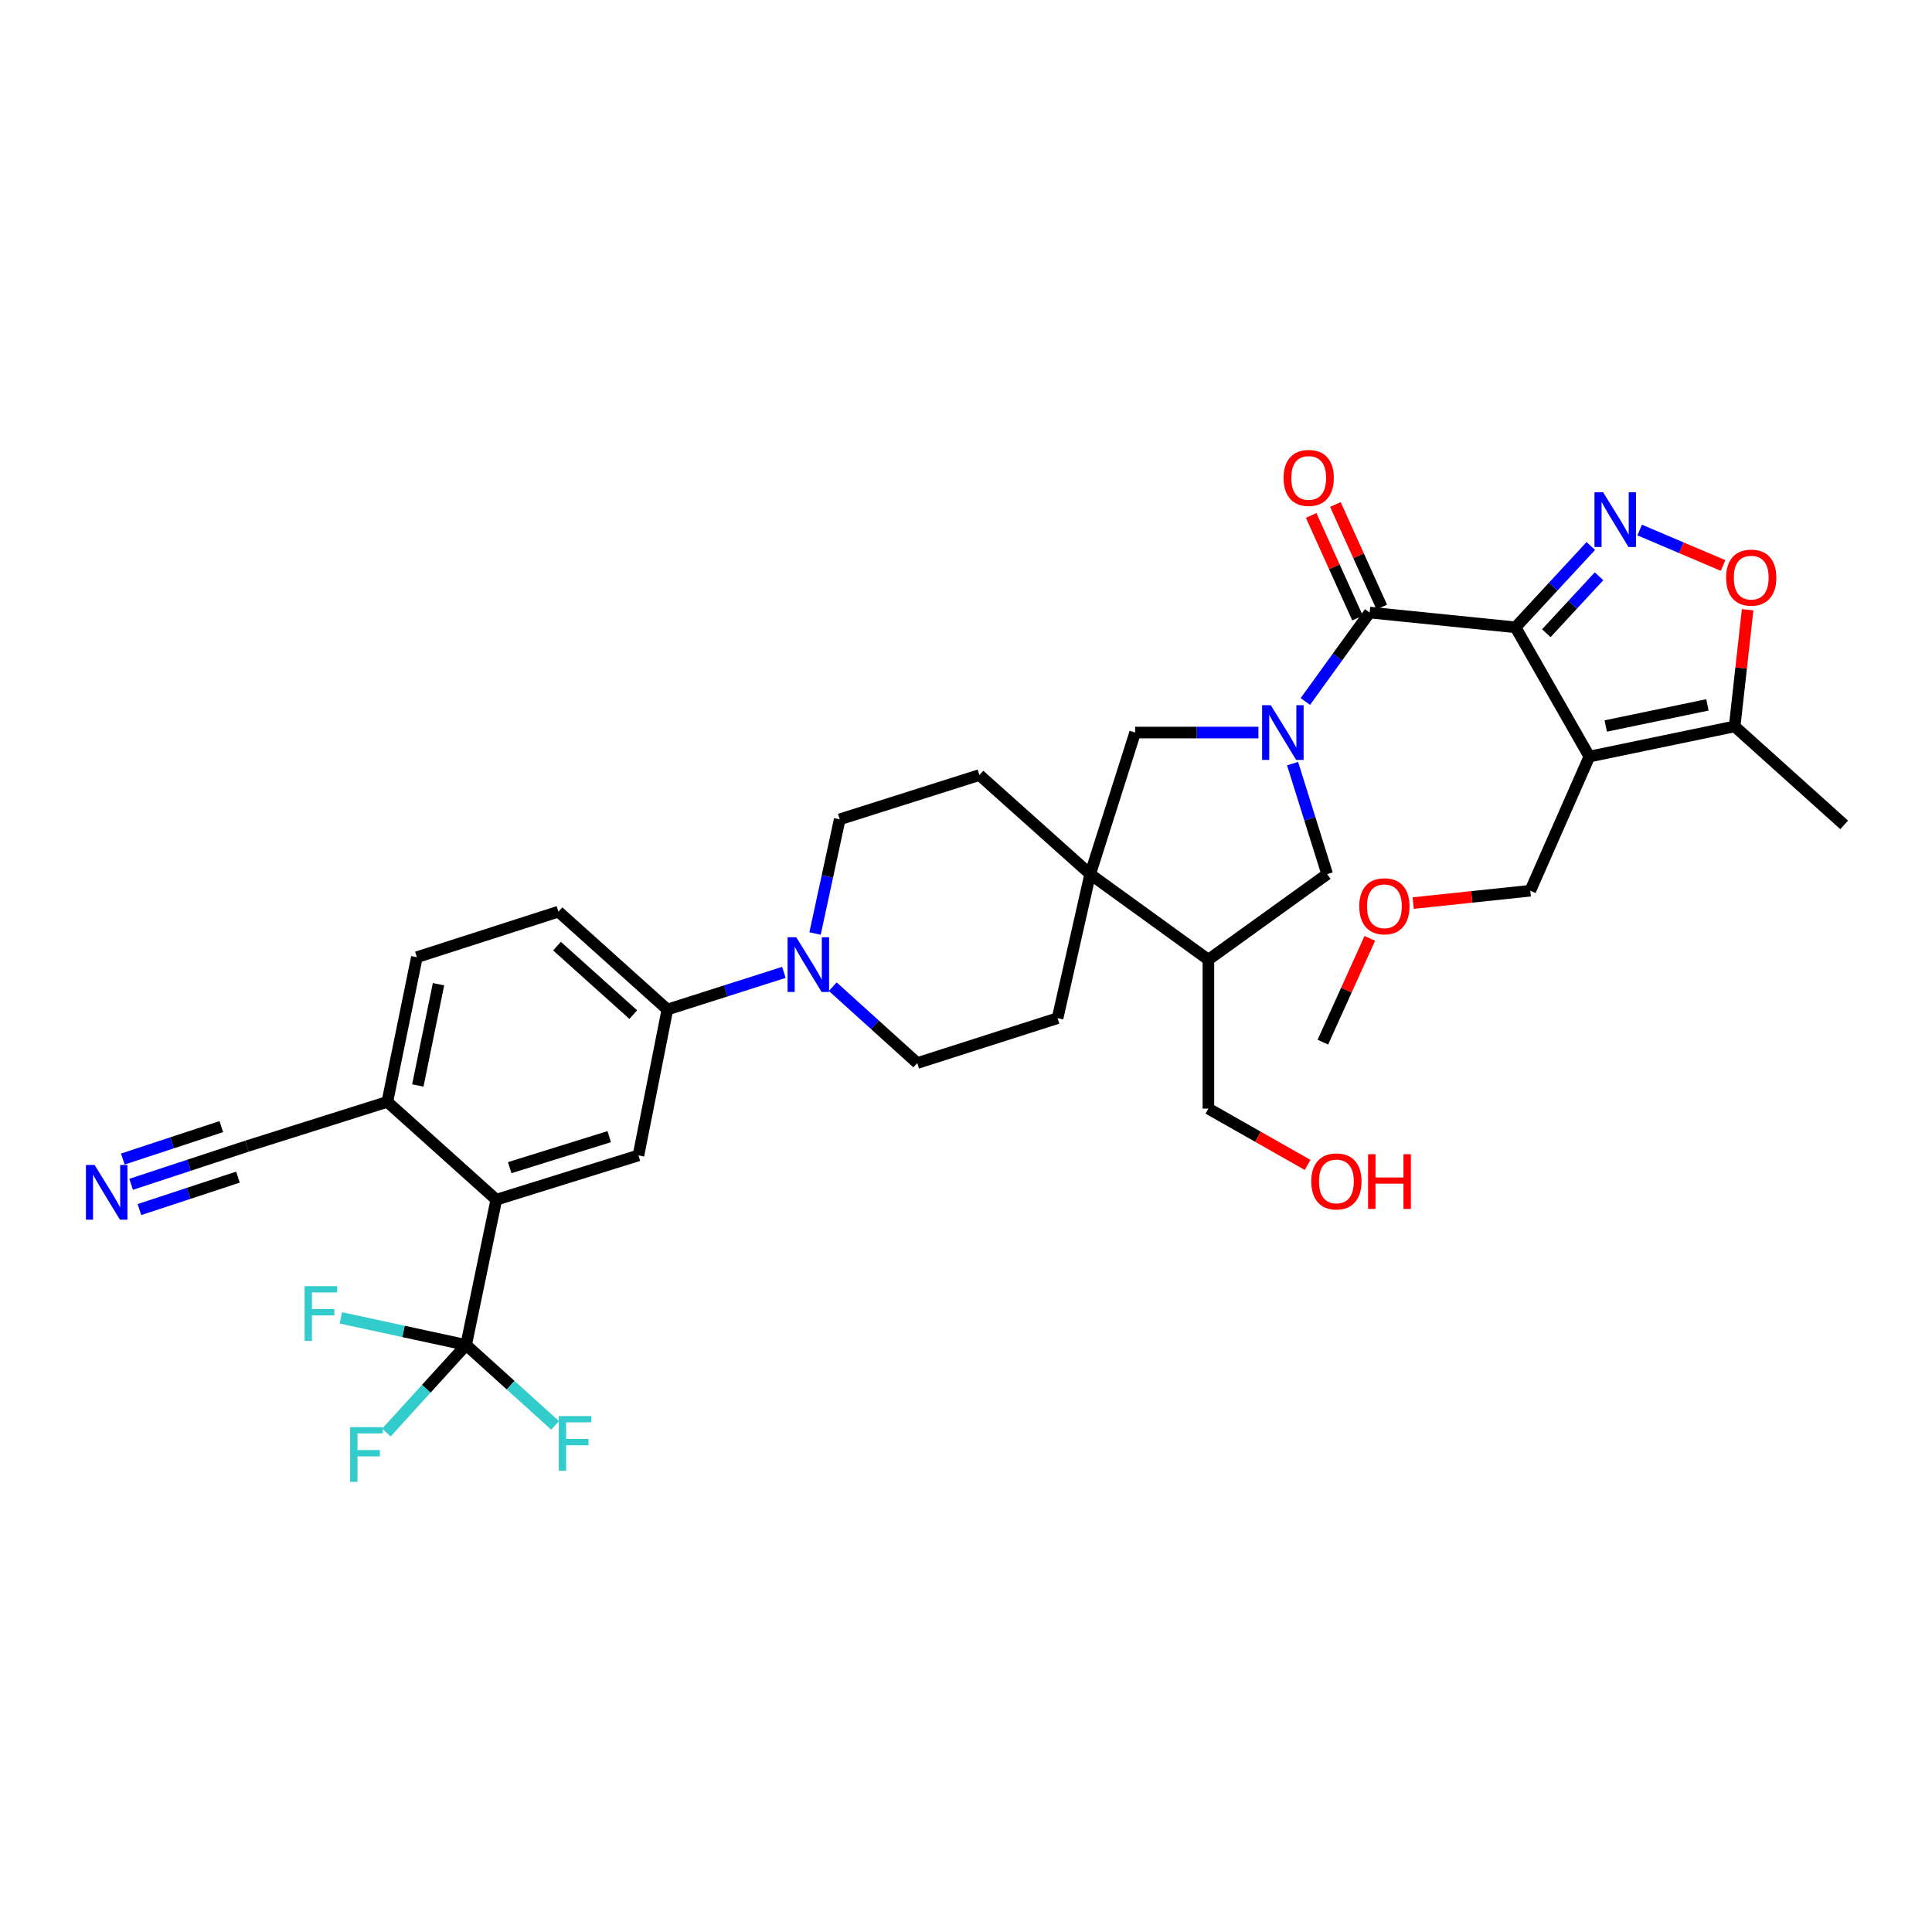 <?xml version='1.0' encoding='iso-8859-1'?>
<svg version='1.1' baseProfile='full'
              xmlns='http://www.w3.org/2000/svg'
                      xmlns:rdkit='http://www.rdkit.org/xml'
                      xmlns:xlink='http://www.w3.org/1999/xlink'
                  xml:space='preserve'
width='1000px' height='1000px' viewBox='0 0 1000 1000'>
<!-- END OF HEADER -->
<rect style='opacity:1.0;fill:#FFFFFF;stroke:none' width='1000' height='1000' x='0' y='0'> </rect>
<path class='bond-0' d='M 784.43,324.704 L 822.652,391.595' style='fill:none;fill-rule:evenodd;stroke:#000000;stroke-width:6px;stroke-linecap:butt;stroke-linejoin:miter;stroke-opacity:1' />
<path class='bond-2' d='M 784.43,324.704 L 803.913,303.659' style='fill:none;fill-rule:evenodd;stroke:#000000;stroke-width:6px;stroke-linecap:butt;stroke-linejoin:miter;stroke-opacity:1' />
<path class='bond-2' d='M 803.913,303.659 L 823.395,282.614' style='fill:none;fill-rule:evenodd;stroke:#0000FF;stroke-width:6px;stroke-linecap:butt;stroke-linejoin:miter;stroke-opacity:1' />
<path class='bond-2' d='M 800.376,327.742 L 814.014,313.01' style='fill:none;fill-rule:evenodd;stroke:#000000;stroke-width:6px;stroke-linecap:butt;stroke-linejoin:miter;stroke-opacity:1' />
<path class='bond-2' d='M 814.014,313.01 L 827.652,298.279' style='fill:none;fill-rule:evenodd;stroke:#0000FF;stroke-width:6px;stroke-linecap:butt;stroke-linejoin:miter;stroke-opacity:1' />
<path class='bond-3' d='M 784.43,324.704 L 708.928,317.056' style='fill:none;fill-rule:evenodd;stroke:#000000;stroke-width:6px;stroke-linecap:butt;stroke-linejoin:miter;stroke-opacity:1' />
<path class='bond-8' d='M 822.652,391.595 L 897.848,375.979' style='fill:none;fill-rule:evenodd;stroke:#000000;stroke-width:6px;stroke-linecap:butt;stroke-linejoin:miter;stroke-opacity:1' />
<path class='bond-8' d='M 831.132,375.775 L 883.77,364.844' style='fill:none;fill-rule:evenodd;stroke:#000000;stroke-width:6px;stroke-linecap:butt;stroke-linejoin:miter;stroke-opacity:1' />
<path class='bond-28' d='M 822.652,391.595 L 792.077,461.033' style='fill:none;fill-rule:evenodd;stroke:#000000;stroke-width:6px;stroke-linecap:butt;stroke-linejoin:miter;stroke-opacity:1' />
<path class='bond-1' d='M 675.634,363.092 L 692.281,340.074' style='fill:none;fill-rule:evenodd;stroke:#0000FF;stroke-width:6px;stroke-linecap:butt;stroke-linejoin:miter;stroke-opacity:1' />
<path class='bond-1' d='M 692.281,340.074 L 708.928,317.056' style='fill:none;fill-rule:evenodd;stroke:#000000;stroke-width:6px;stroke-linecap:butt;stroke-linejoin:miter;stroke-opacity:1' />
<path class='bond-10' d='M 651.356,379.168 L 619.452,379.168' style='fill:none;fill-rule:evenodd;stroke:#0000FF;stroke-width:6px;stroke-linecap:butt;stroke-linejoin:miter;stroke-opacity:1' />
<path class='bond-10' d='M 619.452,379.168 L 587.549,379.168' style='fill:none;fill-rule:evenodd;stroke:#000000;stroke-width:6px;stroke-linecap:butt;stroke-linejoin:miter;stroke-opacity:1' />
<path class='bond-12' d='M 669.039,395.248 L 677.991,423.85' style='fill:none;fill-rule:evenodd;stroke:#0000FF;stroke-width:6px;stroke-linecap:butt;stroke-linejoin:miter;stroke-opacity:1' />
<path class='bond-12' d='M 677.991,423.85 L 686.942,452.453' style='fill:none;fill-rule:evenodd;stroke:#000000;stroke-width:6px;stroke-linecap:butt;stroke-linejoin:miter;stroke-opacity:1' />
<path class='bond-5' d='M 848.687,274.342 L 870.273,283.521' style='fill:none;fill-rule:evenodd;stroke:#0000FF;stroke-width:6px;stroke-linecap:butt;stroke-linejoin:miter;stroke-opacity:1' />
<path class='bond-5' d='M 870.273,283.521 L 891.86,292.699' style='fill:none;fill-rule:evenodd;stroke:#FF0000;stroke-width:6px;stroke-linecap:butt;stroke-linejoin:miter;stroke-opacity:1' />
<path class='bond-18' d='M 715.199,314.221 L 703.196,287.674' style='fill:none;fill-rule:evenodd;stroke:#000000;stroke-width:6px;stroke-linecap:butt;stroke-linejoin:miter;stroke-opacity:1' />
<path class='bond-18' d='M 703.196,287.674 L 691.193,261.128' style='fill:none;fill-rule:evenodd;stroke:#FF0000;stroke-width:6px;stroke-linecap:butt;stroke-linejoin:miter;stroke-opacity:1' />
<path class='bond-18' d='M 702.657,319.892 L 690.654,293.346' style='fill:none;fill-rule:evenodd;stroke:#000000;stroke-width:6px;stroke-linecap:butt;stroke-linejoin:miter;stroke-opacity:1' />
<path class='bond-18' d='M 690.654,293.346 L 678.65,266.799' style='fill:none;fill-rule:evenodd;stroke:#FF0000;stroke-width:6px;stroke-linecap:butt;stroke-linejoin:miter;stroke-opacity:1' />
<path class='bond-4' d='M 241.269,696.151 L 256.878,620.962' style='fill:none;fill-rule:evenodd;stroke:#000000;stroke-width:6px;stroke-linecap:butt;stroke-linejoin:miter;stroke-opacity:1' />
<path class='bond-25' d='M 241.269,696.151 L 220.628,718.826' style='fill:none;fill-rule:evenodd;stroke:#000000;stroke-width:6px;stroke-linecap:butt;stroke-linejoin:miter;stroke-opacity:1' />
<path class='bond-25' d='M 220.628,718.826 L 199.987,741.5' style='fill:none;fill-rule:evenodd;stroke:#33CCCC;stroke-width:6px;stroke-linecap:butt;stroke-linejoin:miter;stroke-opacity:1' />
<path class='bond-26' d='M 241.269,696.151 L 208.85,689.14' style='fill:none;fill-rule:evenodd;stroke:#000000;stroke-width:6px;stroke-linecap:butt;stroke-linejoin:miter;stroke-opacity:1' />
<path class='bond-26' d='M 208.85,689.14 L 176.431,682.129' style='fill:none;fill-rule:evenodd;stroke:#33CCCC;stroke-width:6px;stroke-linecap:butt;stroke-linejoin:miter;stroke-opacity:1' />
<path class='bond-27' d='M 241.269,696.151 L 264.298,716.97' style='fill:none;fill-rule:evenodd;stroke:#000000;stroke-width:6px;stroke-linecap:butt;stroke-linejoin:miter;stroke-opacity:1' />
<path class='bond-27' d='M 264.298,716.97 L 287.326,737.79' style='fill:none;fill-rule:evenodd;stroke:#33CCCC;stroke-width:6px;stroke-linecap:butt;stroke-linejoin:miter;stroke-opacity:1' />
<path class='bond-34' d='M 904.57,315.593 L 901.209,345.786' style='fill:none;fill-rule:evenodd;stroke:#FF0000;stroke-width:6px;stroke-linecap:butt;stroke-linejoin:miter;stroke-opacity:1' />
<path class='bond-34' d='M 901.209,345.786 L 897.848,375.979' style='fill:none;fill-rule:evenodd;stroke:#000000;stroke-width:6px;stroke-linecap:butt;stroke-linejoin:miter;stroke-opacity:1' />
<path class='bond-6' d='M 564.278,452.453 L 587.549,379.168' style='fill:none;fill-rule:evenodd;stroke:#000000;stroke-width:6px;stroke-linecap:butt;stroke-linejoin:miter;stroke-opacity:1' />
<path class='bond-21' d='M 564.278,452.453 L 547.401,526.999' style='fill:none;fill-rule:evenodd;stroke:#000000;stroke-width:6px;stroke-linecap:butt;stroke-linejoin:miter;stroke-opacity:1' />
<path class='bond-22' d='M 564.278,452.453 L 506.946,401.162' style='fill:none;fill-rule:evenodd;stroke:#000000;stroke-width:6px;stroke-linecap:butt;stroke-linejoin:miter;stroke-opacity:1' />
<path class='bond-35' d='M 564.278,452.453 L 625.465,496.731' style='fill:none;fill-rule:evenodd;stroke:#000000;stroke-width:6px;stroke-linecap:butt;stroke-linejoin:miter;stroke-opacity:1' />
<path class='bond-7' d='M 256.878,620.962 L 330.468,598.028' style='fill:none;fill-rule:evenodd;stroke:#000000;stroke-width:6px;stroke-linecap:butt;stroke-linejoin:miter;stroke-opacity:1' />
<path class='bond-7' d='M 263.821,604.38 L 315.334,588.326' style='fill:none;fill-rule:evenodd;stroke:#000000;stroke-width:6px;stroke-linecap:butt;stroke-linejoin:miter;stroke-opacity:1' />
<path class='bond-37' d='M 256.878,620.962 L 200.486,570.321' style='fill:none;fill-rule:evenodd;stroke:#000000;stroke-width:6px;stroke-linecap:butt;stroke-linejoin:miter;stroke-opacity:1' />
<path class='bond-30' d='M 897.848,375.979 L 954.545,426.956' style='fill:none;fill-rule:evenodd;stroke:#000000;stroke-width:6px;stroke-linecap:butt;stroke-linejoin:miter;stroke-opacity:1' />
<path class='bond-9' d='M 421.865,483.187 L 428.249,453.642' style='fill:none;fill-rule:evenodd;stroke:#0000FF;stroke-width:6px;stroke-linecap:butt;stroke-linejoin:miter;stroke-opacity:1' />
<path class='bond-9' d='M 428.249,453.642 L 434.633,424.096' style='fill:none;fill-rule:evenodd;stroke:#000000;stroke-width:6px;stroke-linecap:butt;stroke-linejoin:miter;stroke-opacity:1' />
<path class='bond-13' d='M 405.735,503.303 L 375.585,512.914' style='fill:none;fill-rule:evenodd;stroke:#0000FF;stroke-width:6px;stroke-linecap:butt;stroke-linejoin:miter;stroke-opacity:1' />
<path class='bond-13' d='M 375.585,512.914 L 345.434,522.525' style='fill:none;fill-rule:evenodd;stroke:#000000;stroke-width:6px;stroke-linecap:butt;stroke-linejoin:miter;stroke-opacity:1' />
<path class='bond-36' d='M 431.03,510.698 L 452.898,530.468' style='fill:none;fill-rule:evenodd;stroke:#0000FF;stroke-width:6px;stroke-linecap:butt;stroke-linejoin:miter;stroke-opacity:1' />
<path class='bond-36' d='M 452.898,530.468 L 474.766,550.239' style='fill:none;fill-rule:evenodd;stroke:#000000;stroke-width:6px;stroke-linecap:butt;stroke-linejoin:miter;stroke-opacity:1' />
<path class='bond-11' d='M 330.468,598.028 L 345.434,522.525' style='fill:none;fill-rule:evenodd;stroke:#000000;stroke-width:6px;stroke-linecap:butt;stroke-linejoin:miter;stroke-opacity:1' />
<path class='bond-14' d='M 686.942,452.453 L 625.465,496.731' style='fill:none;fill-rule:evenodd;stroke:#000000;stroke-width:6px;stroke-linecap:butt;stroke-linejoin:miter;stroke-opacity:1' />
<path class='bond-23' d='M 345.434,522.525 L 289.042,471.869' style='fill:none;fill-rule:evenodd;stroke:#000000;stroke-width:6px;stroke-linecap:butt;stroke-linejoin:miter;stroke-opacity:1' />
<path class='bond-23' d='M 327.776,525.167 L 288.302,489.708' style='fill:none;fill-rule:evenodd;stroke:#000000;stroke-width:6px;stroke-linecap:butt;stroke-linejoin:miter;stroke-opacity:1' />
<path class='bond-29' d='M 625.465,496.731 L 625.465,573.816' style='fill:none;fill-rule:evenodd;stroke:#000000;stroke-width:6px;stroke-linecap:butt;stroke-linejoin:miter;stroke-opacity:1' />
<path class='bond-15' d='M 67.869,612.99 L 97.86,603.119' style='fill:none;fill-rule:evenodd;stroke:#0000FF;stroke-width:6px;stroke-linecap:butt;stroke-linejoin:miter;stroke-opacity:1' />
<path class='bond-15' d='M 97.86,603.119 L 127.852,593.248' style='fill:none;fill-rule:evenodd;stroke:#000000;stroke-width:6px;stroke-linecap:butt;stroke-linejoin:miter;stroke-opacity:1' />
<path class='bond-15' d='M 72.172,626.065 L 97.665,617.675' style='fill:none;fill-rule:evenodd;stroke:#0000FF;stroke-width:6px;stroke-linecap:butt;stroke-linejoin:miter;stroke-opacity:1' />
<path class='bond-15' d='M 97.665,617.675 L 123.158,609.285' style='fill:none;fill-rule:evenodd;stroke:#000000;stroke-width:6px;stroke-linecap:butt;stroke-linejoin:miter;stroke-opacity:1' />
<path class='bond-15' d='M 63.565,599.914 L 89.058,591.524' style='fill:none;fill-rule:evenodd;stroke:#0000FF;stroke-width:6px;stroke-linecap:butt;stroke-linejoin:miter;stroke-opacity:1' />
<path class='bond-15' d='M 89.058,591.524 L 114.551,583.134' style='fill:none;fill-rule:evenodd;stroke:#000000;stroke-width:6px;stroke-linecap:butt;stroke-linejoin:miter;stroke-opacity:1' />
<path class='bond-16' d='M 127.852,593.248 L 200.486,570.321' style='fill:none;fill-rule:evenodd;stroke:#000000;stroke-width:6px;stroke-linecap:butt;stroke-linejoin:miter;stroke-opacity:1' />
<path class='bond-17' d='M 200.486,570.321 L 215.773,495.446' style='fill:none;fill-rule:evenodd;stroke:#000000;stroke-width:6px;stroke-linecap:butt;stroke-linejoin:miter;stroke-opacity:1' />
<path class='bond-17' d='M 216.266,561.844 L 226.967,509.431' style='fill:none;fill-rule:evenodd;stroke:#000000;stroke-width:6px;stroke-linecap:butt;stroke-linejoin:miter;stroke-opacity:1' />
<path class='bond-19' d='M 434.633,424.096 L 506.946,401.162' style='fill:none;fill-rule:evenodd;stroke:#000000;stroke-width:6px;stroke-linecap:butt;stroke-linejoin:miter;stroke-opacity:1' />
<path class='bond-20' d='M 474.766,550.239 L 547.401,526.999' style='fill:none;fill-rule:evenodd;stroke:#000000;stroke-width:6px;stroke-linecap:butt;stroke-linejoin:miter;stroke-opacity:1' />
<path class='bond-24' d='M 289.042,471.869 L 215.773,495.446' style='fill:none;fill-rule:evenodd;stroke:#000000;stroke-width:6px;stroke-linecap:butt;stroke-linejoin:miter;stroke-opacity:1' />
<path class='bond-32' d='M 792.077,461.033 L 761.768,464.231' style='fill:none;fill-rule:evenodd;stroke:#000000;stroke-width:6px;stroke-linecap:butt;stroke-linejoin:miter;stroke-opacity:1' />
<path class='bond-32' d='M 761.768,464.231 L 731.458,467.429' style='fill:none;fill-rule:evenodd;stroke:#FF0000;stroke-width:6px;stroke-linecap:butt;stroke-linejoin:miter;stroke-opacity:1' />
<path class='bond-31' d='M 625.465,573.816 L 651.137,588.387' style='fill:none;fill-rule:evenodd;stroke:#000000;stroke-width:6px;stroke-linecap:butt;stroke-linejoin:miter;stroke-opacity:1' />
<path class='bond-31' d='M 651.137,588.387 L 676.809,602.959' style='fill:none;fill-rule:evenodd;stroke:#FF0000;stroke-width:6px;stroke-linecap:butt;stroke-linejoin:miter;stroke-opacity:1' />
<path class='bond-33' d='M 709.008,485.694 L 696.854,512.556' style='fill:none;fill-rule:evenodd;stroke:#FF0000;stroke-width:6px;stroke-linecap:butt;stroke-linejoin:miter;stroke-opacity:1' />
<path class='bond-33' d='M 696.854,512.556 L 684.701,539.418' style='fill:none;fill-rule:evenodd;stroke:#000000;stroke-width:6px;stroke-linecap:butt;stroke-linejoin:miter;stroke-opacity:1' />
<path  class='atom-2' d='M 657.747 365.008
L 667.027 380.008
Q 667.947 381.488, 669.427 384.168
Q 670.907 386.848, 670.987 387.008
L 670.987 365.008
L 674.747 365.008
L 674.747 393.328
L 670.867 393.328
L 660.907 376.928
Q 659.747 375.008, 658.507 372.808
Q 657.307 370.608, 656.947 369.928
L 656.947 393.328
L 653.267 393.328
L 653.267 365.008
L 657.747 365.008
' fill='#0000FF'/>
<path  class='atom-3' d='M 829.774 254.802
L 839.054 269.802
Q 839.974 271.282, 841.454 273.962
Q 842.934 276.642, 843.014 276.802
L 843.014 254.802
L 846.774 254.802
L 846.774 283.122
L 842.894 283.122
L 832.934 266.722
Q 831.774 264.802, 830.534 262.602
Q 829.334 260.402, 828.974 259.722
L 828.974 283.122
L 825.294 283.122
L 825.294 254.802
L 829.774 254.802
' fill='#0000FF'/>
<path  class='atom-6' d='M 893.428 298.974
Q 893.428 292.174, 896.788 288.374
Q 900.148 284.574, 906.428 284.574
Q 912.708 284.574, 916.068 288.374
Q 919.428 292.174, 919.428 298.974
Q 919.428 305.854, 916.028 309.774
Q 912.628 313.654, 906.428 313.654
Q 900.188 313.654, 896.788 309.774
Q 893.428 305.894, 893.428 298.974
M 906.428 310.454
Q 910.748 310.454, 913.068 307.574
Q 915.428 304.654, 915.428 298.974
Q 915.428 293.414, 913.068 290.614
Q 910.748 287.774, 906.428 287.774
Q 902.108 287.774, 899.748 290.574
Q 897.428 293.374, 897.428 298.974
Q 897.428 304.694, 899.748 307.574
Q 902.108 310.454, 906.428 310.454
' fill='#FF0000'/>
<path  class='atom-10' d='M 412.13 485.11
L 421.41 500.11
Q 422.33 501.59, 423.81 504.27
Q 425.29 506.95, 425.37 507.11
L 425.37 485.11
L 429.13 485.11
L 429.13 513.43
L 425.25 513.43
L 415.29 497.03
Q 414.13 495.11, 412.89 492.91
Q 411.69 490.71, 411.33 490.03
L 411.33 513.43
L 407.65 513.43
L 407.65 485.11
L 412.13 485.11
' fill='#0000FF'/>
<path  class='atom-16' d='M 48.957 602.994
L 58.237 617.994
Q 59.157 619.474, 60.637 622.154
Q 62.117 624.834, 62.197 624.994
L 62.197 602.994
L 65.957 602.994
L 65.957 631.314
L 62.077 631.314
L 52.117 614.914
Q 50.957 612.994, 49.717 610.794
Q 48.517 608.594, 48.157 607.914
L 48.157 631.314
L 44.477 631.314
L 44.477 602.994
L 48.957 602.994
' fill='#0000FF'/>
<path  class='atom-19' d='M 664.383 247.37
Q 664.383 240.57, 667.743 236.77
Q 671.103 232.97, 677.383 232.97
Q 683.663 232.97, 687.023 236.77
Q 690.383 240.57, 690.383 247.37
Q 690.383 254.25, 686.983 258.17
Q 683.583 262.05, 677.383 262.05
Q 671.143 262.05, 667.743 258.17
Q 664.383 254.29, 664.383 247.37
M 677.383 258.85
Q 681.703 258.85, 684.023 255.97
Q 686.383 253.05, 686.383 247.37
Q 686.383 241.81, 684.023 239.01
Q 681.703 236.17, 677.383 236.17
Q 673.063 236.17, 670.703 238.97
Q 668.383 241.77, 668.383 247.37
Q 668.383 253.09, 670.703 255.97
Q 673.063 258.85, 677.383 258.85
' fill='#FF0000'/>
<path  class='atom-26' d='M 181.23 738.696
L 198.07 738.696
L 198.07 741.936
L 185.03 741.936
L 185.03 750.536
L 196.63 750.536
L 196.63 753.816
L 185.03 753.816
L 185.03 767.016
L 181.23 767.016
L 181.23 738.696
' fill='#33CCCC'/>
<path  class='atom-27' d='M 157.668 665.733
L 174.508 665.733
L 174.508 668.973
L 161.468 668.973
L 161.468 677.573
L 173.068 677.573
L 173.068 680.853
L 161.468 680.853
L 161.468 694.053
L 157.668 694.053
L 157.668 665.733
' fill='#33CCCC'/>
<path  class='atom-28' d='M 289.226 732.96
L 306.066 732.96
L 306.066 736.2
L 293.026 736.2
L 293.026 744.8
L 304.626 744.8
L 304.626 748.08
L 293.026 748.08
L 293.026 761.28
L 289.226 761.28
L 289.226 732.96
' fill='#33CCCC'/>
<path  class='atom-32' d='M 678.714 611.498
Q 678.714 604.698, 682.074 600.898
Q 685.434 597.098, 691.714 597.098
Q 697.994 597.098, 701.354 600.898
Q 704.714 604.698, 704.714 611.498
Q 704.714 618.378, 701.314 622.298
Q 697.914 626.178, 691.714 626.178
Q 685.474 626.178, 682.074 622.298
Q 678.714 618.418, 678.714 611.498
M 691.714 622.978
Q 696.034 622.978, 698.354 620.098
Q 700.714 617.178, 700.714 611.498
Q 700.714 605.938, 698.354 603.138
Q 696.034 600.298, 691.714 600.298
Q 687.394 600.298, 685.034 603.098
Q 682.714 605.898, 682.714 611.498
Q 682.714 617.218, 685.034 620.098
Q 687.394 622.978, 691.714 622.978
' fill='#FF0000'/>
<path  class='atom-32' d='M 708.114 597.418
L 711.954 597.418
L 711.954 609.458
L 726.434 609.458
L 726.434 597.418
L 730.274 597.418
L 730.274 625.738
L 726.434 625.738
L 726.434 612.658
L 711.954 612.658
L 711.954 625.738
L 708.114 625.738
L 708.114 597.418
' fill='#FF0000'/>
<path  class='atom-33' d='M 703.56 469.082
Q 703.56 462.282, 706.92 458.482
Q 710.28 454.682, 716.56 454.682
Q 722.84 454.682, 726.2 458.482
Q 729.56 462.282, 729.56 469.082
Q 729.56 475.962, 726.16 479.882
Q 722.76 483.762, 716.56 483.762
Q 710.32 483.762, 706.92 479.882
Q 703.56 476.002, 703.56 469.082
M 716.56 480.562
Q 720.88 480.562, 723.2 477.682
Q 725.56 474.762, 725.56 469.082
Q 725.56 463.522, 723.2 460.722
Q 720.88 457.882, 716.56 457.882
Q 712.24 457.882, 709.88 460.682
Q 707.56 463.482, 707.56 469.082
Q 707.56 474.802, 709.88 477.682
Q 712.24 480.562, 716.56 480.562
' fill='#FF0000'/>
</svg>
